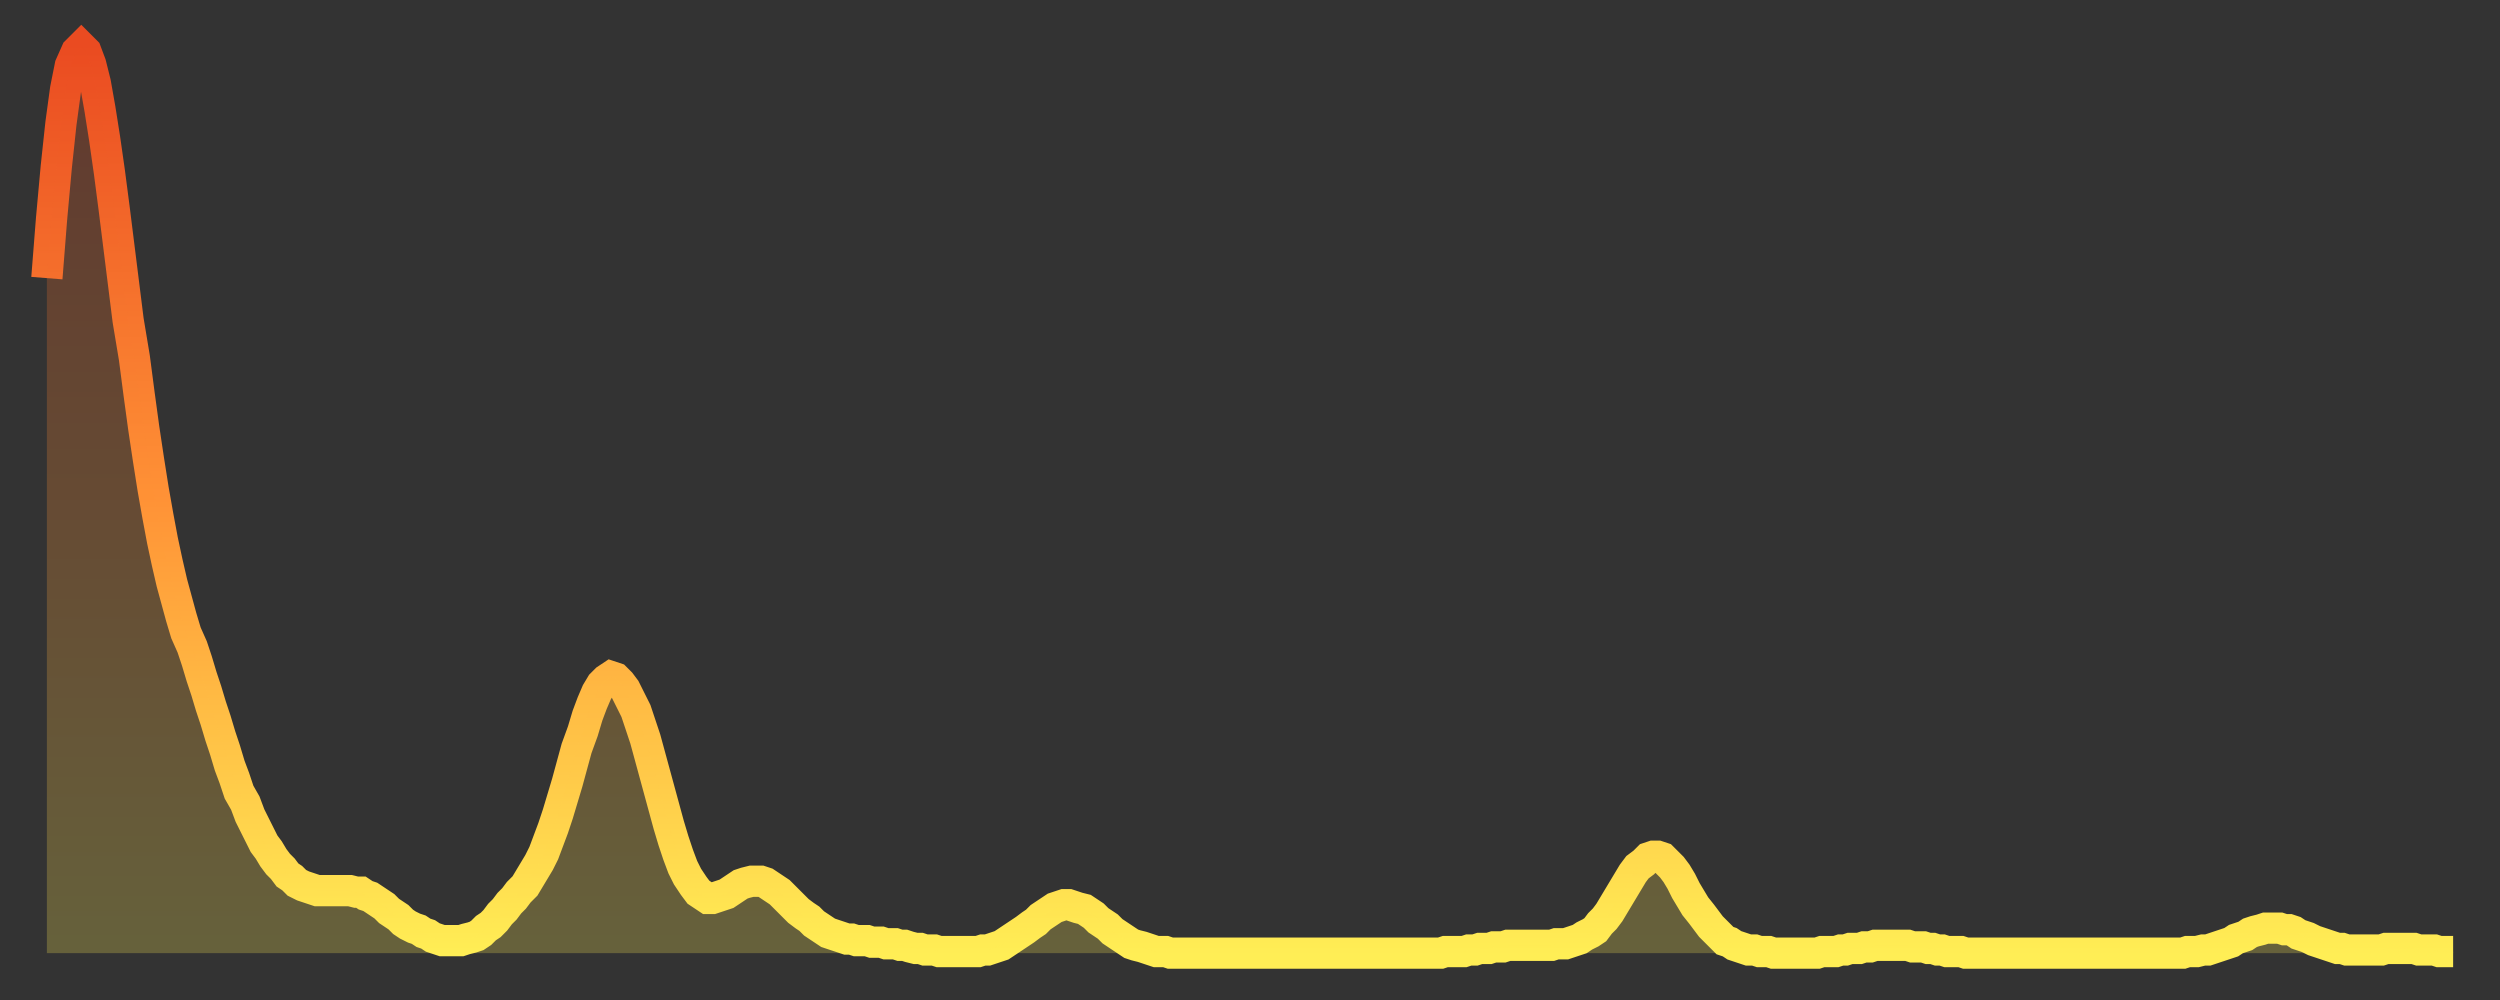 <?xml version="1.0" encoding="utf-8" ?>
<svg baseProfile="full" height="64" version="1.1" width="160" xmlns="http://www.w3.org/2000/svg" xmlns:ev="http://www.w3.org/2001/xml-events" xmlns:xlink="http://www.w3.org/1999/xlink"><rect width="100%" height="100%" fill="#333333" stroke="none"/><defs><linearGradient id="id70932" x1="0" x2="0" y1="0" y2="1"><stop offset="0%" stop-color="#ea4b21" /><stop offset="50%" stop-color="#ff9236" /><stop offset="100%" stop-color="#ffee55" /></linearGradient></defs><g transform="translate(3,3)"><g><path d="M 0.0 14.8 0.3 11.0 0.6 7.7 0.9 4.9 1.2 2.7 1.5 1.2 1.9 0.3 2.2 0.0 2.5 0.3 2.8 1.1 3.1 2.3 3.4 4.0 3.7 5.9 4.0 8.0 4.3 10.3 4.6 12.7 4.9 15.1 5.2 17.5 5.6 19.9 5.9 22.2 6.2 24.4 6.5 26.4 6.8 28.3 7.1 30.0 7.4 31.6 7.7 33.0 8.0 34.3 8.3 35.4 8.6 36.5 8.9 37.5 9.3 38.4 9.6 39.3 9.9 40.3 10.2 41.2 10.5 42.2 10.8 43.1 11.1 44.1 11.4 45.0 11.7 46.0 12.0 46.8 12.3 47.7 12.7 48.4 13.0 49.2 13.3 49.8 13.6 50.4 13.9 51.0 14.2 51.4 14.5 51.9 14.8 52.3 15.1 52.6 15.4 53.0 15.7 53.2 16.0 53.5 16.4 53.7 16.7 53.8 17.0 53.9 17.3 54.0 17.6 54.0 17.9 54.0 18.2 54.0 18.5 54.0 18.8 54.0 19.1 54.0 19.4 54.0 19.8 54.1 20.1 54.1 20.4 54.3 20.7 54.4 21.0 54.6 21.3 54.8 21.6 55.0 21.9 55.3 22.2 55.5 22.5 55.7 22.8 56.0 23.1 56.2 23.5 56.4 23.8 56.5 24.1 56.7 24.4 56.8 24.7 57.0 25.0 57.1 25.3 57.2 25.6 57.2 25.9 57.2 26.2 57.2 26.5 57.2 26.8 57.1 27.2 57.0 27.5 56.9 27.8 56.7 28.1 56.4 28.4 56.2 28.7 55.9 29.0 55.5 29.3 55.2 29.6 54.8 29.9 54.5 30.2 54.1 30.6 53.7 30.9 53.2 31.2 52.7 31.5 52.2 31.8 51.6 32.1 50.8 32.4 50.0 32.7 49.1 33.0 48.1 33.3 47.1 33.6 46.0 33.9 44.9 34.3 43.8 34.6 42.8 34.9 42.0 35.2 41.3 35.5 40.8 35.8 40.5 36.1 40.3 36.4 40.4 36.7 40.7 37.0 41.1 37.3 41.7 37.7 42.5 38.0 43.4 38.3 44.3 38.6 45.4 38.9 46.5 39.2 47.6 39.5 48.7 39.8 49.8 40.1 50.8 40.4 51.7 40.7 52.5 41.0 53.1 41.4 53.7 41.7 54.1 42.0 54.3 42.3 54.5 42.6 54.5 42.9 54.4 43.2 54.3 43.5 54.2 43.8 54.0 44.1 53.8 44.4 53.6 44.7 53.5 45.1 53.4 45.4 53.4 45.7 53.4 46.0 53.5 46.3 53.7 46.6 53.9 46.9 54.1 47.2 54.4 47.5 54.7 47.8 55.0 48.1 55.3 48.5 55.6 48.8 55.8 49.1 56.1 49.4 56.3 49.7 56.5 50.0 56.7 50.3 56.8 50.6 56.9 50.9 57.0 51.2 57.1 51.5 57.1 51.8 57.2 52.2 57.2 52.5 57.2 52.8 57.3 53.1 57.3 53.4 57.3 53.7 57.4 54.0 57.4 54.3 57.4 54.6 57.5 54.9 57.5 55.2 57.6 55.6 57.7 55.9 57.7 56.2 57.8 56.5 57.8 56.8 57.8 57.1 57.9 57.4 57.9 57.7 57.9 58.0 57.9 58.3 57.9 58.6 57.9 58.9 57.9 59.3 57.9 59.6 57.9 59.9 57.8 60.2 57.8 60.5 57.7 60.8 57.6 61.1 57.5 61.4 57.3 61.7 57.1 62.0 56.9 62.3 56.7 62.6 56.5 63.0 56.2 63.3 56.0 63.6 55.7 63.9 55.5 64.2 55.3 64.5 55.1 64.8 55.0 65.1 54.9 65.4 54.9 65.7 55.0 66.0 55.1 66.4 55.2 66.7 55.4 67.0 55.6 67.3 55.9 67.6 56.1 67.9 56.3 68.2 56.6 68.5 56.8 68.8 57.0 69.1 57.2 69.4 57.4 69.7 57.5 70.1 57.6 70.4 57.7 70.7 57.8 71.0 57.9 71.3 57.9 71.6 57.9 71.9 58.0 72.2 58.0 72.5 58.0 72.8 58.0 73.1 58.0 73.5 58.0 73.8 58.0 74.1 58.0 74.4 58.0 74.7 58.0 75.0 58.0 75.3 58.0 75.6 58.0 75.9 58.0 76.2 58.0 76.5 58.0 76.8 58.0 77.2 58.0 77.5 58.0 77.8 58.0 78.1 58.0 78.4 58.0 78.7 58.0 79.0 58.0 79.3 58.0 79.6 58.0 79.9 58.0 80.2 58.0 80.5 58.0 80.9 58.0 81.2 58.0 81.5 58.0 81.8 58.0 82.1 58.0 82.4 58.0 82.7 58.0 83.0 58.0 83.3 58.0 83.6 58.0 83.9 58.0 84.3 58.0 84.6 58.0 84.9 58.0 85.2 58.0 85.5 58.0 85.8 58.0 86.1 58.0 86.4 58.0 86.7 58.0 87.0 58.0 87.3 58.0 87.6 58.0 88.0 58.0 88.3 58.0 88.6 58.0 88.9 58.0 89.2 58.0 89.5 57.9 89.8 57.9 90.1 57.9 90.4 57.9 90.7 57.9 91.0 57.8 91.4 57.8 91.7 57.7 92.0 57.7 92.3 57.7 92.6 57.6 92.9 57.6 93.2 57.6 93.5 57.5 93.8 57.5 94.1 57.5 94.4 57.5 94.7 57.5 95.1 57.5 95.4 57.5 95.7 57.5 96.0 57.5 96.3 57.5 96.6 57.4 96.9 57.4 97.2 57.4 97.5 57.3 97.8 57.2 98.1 57.1 98.4 56.9 98.8 56.7 99.1 56.5 99.4 56.1 99.7 55.8 100.0 55.4 100.3 54.9 100.6 54.4 100.9 53.9 101.2 53.4 101.5 52.9 101.8 52.5 102.2 52.2 102.5 51.9 102.8 51.8 103.1 51.8 103.4 51.9 103.7 52.2 104.0 52.5 104.3 52.9 104.6 53.4 104.9 54.0 105.2 54.5 105.5 55.0 105.9 55.5 106.2 55.9 106.5 56.3 106.8 56.6 107.1 56.9 107.4 57.2 107.7 57.3 108.0 57.5 108.3 57.6 108.6 57.7 108.9 57.8 109.3 57.8 109.6 57.9 109.9 57.9 110.2 57.9 110.5 58.0 110.8 58.0 111.1 58.0 111.4 58.0 111.7 58.0 112.0 58.0 112.3 58.0 112.6 58.0 113.0 58.0 113.3 58.0 113.6 57.9 113.9 57.9 114.2 57.9 114.5 57.9 114.8 57.8 115.1 57.8 115.4 57.7 115.7 57.7 116.0 57.7 116.3 57.6 116.7 57.6 117.0 57.5 117.3 57.5 117.6 57.5 117.9 57.5 118.2 57.5 118.5 57.5 118.8 57.5 119.1 57.5 119.4 57.6 119.7 57.6 120.1 57.6 120.4 57.7 120.7 57.7 121.0 57.8 121.3 57.8 121.6 57.9 121.9 57.9 122.2 57.9 122.5 57.9 122.8 58.0 123.1 58.0 123.4 58.0 123.8 58.0 124.1 58.0 124.4 58.0 124.7 58.0 125.0 58.0 125.3 58.0 125.6 58.0 125.9 58.0 126.2 58.0 126.5 58.0 126.8 58.0 127.2 58.0 127.5 58.0 127.8 58.0 128.1 58.0 128.4 58.0 128.7 58.0 129.0 58.0 129.3 58.0 129.6 58.0 129.9 58.0 130.2 58.0 130.5 58.0 130.9 58.0 131.2 58.0 131.5 58.0 131.8 58.0 132.1 58.0 132.4 58.0 132.7 58.0 133.0 58.0 133.3 58.0 133.6 58.0 133.9 58.0 134.2 58.0 134.6 58.0 134.9 58.0 135.2 58.0 135.5 58.0 135.8 58.0 136.1 58.0 136.4 58.0 136.7 58.0 137.0 57.9 137.3 57.9 137.6 57.9 138.0 57.8 138.3 57.8 138.6 57.7 138.9 57.6 139.2 57.5 139.5 57.4 139.8 57.3 140.1 57.1 140.4 57.0 140.7 56.9 141.0 56.7 141.3 56.6 141.7 56.5 142.0 56.4 142.3 56.4 142.6 56.4 142.9 56.4 143.2 56.5 143.5 56.5 143.8 56.6 144.1 56.8 144.4 56.9 144.7 57.0 145.1 57.2 145.4 57.3 145.7 57.4 146.0 57.5 146.3 57.6 146.6 57.7 146.9 57.7 147.2 57.8 147.5 57.8 147.8 57.8 148.1 57.8 148.4 57.8 148.8 57.8 149.1 57.8 149.4 57.8 149.7 57.7 150.0 57.7 150.3 57.7 150.6 57.7 150.9 57.7 151.2 57.7 151.5 57.7 151.8 57.8 152.1 57.8 152.5 57.8 152.8 57.8 153.1 57.9 153.4 57.9 153.7 57.9 154.0 57.9" fill="none" id="graph-curve" opacity="1" stroke="url(#id70932)" stroke-width="2" /><path d="M 0 58 L 0.0 14.8 0.3 11.0 0.6 7.7 0.9 4.9 1.2 2.7 1.5 1.2 1.9 0.3 2.2 0.0 2.5 0.3 2.8 1.1 3.1 2.3 3.4 4.0 3.7 5.9 4.0 8.0 4.3 10.3 4.6 12.7 4.9 15.1 5.2 17.5 5.6 19.9 5.9 22.2 6.2 24.4 6.5 26.4 6.8 28.3 7.1 30.0 7.4 31.6 7.7 33.0 8.0 34.3 8.3 35.4 8.6 36.5 8.9 37.5 9.3 38.4 9.6 39.3 9.9 40.3 10.2 41.2 10.5 42.2 10.8 43.1 11.1 44.1 11.4 45.0 11.7 46.0 12.0 46.8 12.3 47.7 12.7 48.4 13.0 49.2 13.3 49.8 13.6 50.4 13.9 51.0 14.2 51.4 14.5 51.9 14.8 52.3 15.1 52.6 15.4 53.0 15.7 53.2 16.0 53.5 16.4 53.7 16.7 53.8 17.0 53.9 17.3 54.0 17.6 54.0 17.9 54.0 18.2 54.0 18.5 54.0 18.8 54.0 19.1 54.0 19.4 54.0 19.8 54.1 20.1 54.1 20.4 54.3 20.7 54.4 21.0 54.6 21.3 54.8 21.6 55.0 21.9 55.3 22.2 55.5 22.5 55.7 22.8 56.0 23.1 56.2 23.5 56.4 23.8 56.5 24.1 56.7 24.4 56.8 24.7 57.0 25.0 57.1 25.3 57.2 25.6 57.2 25.9 57.2 26.2 57.2 26.5 57.2 26.8 57.1 27.2 57.0 27.5 56.9 27.8 56.7 28.1 56.4 28.4 56.2 28.7 55.9 29.0 55.5 29.3 55.2 29.6 54.8 29.9 54.5 30.2 54.1 30.6 53.7 30.9 53.2 31.2 52.7 31.5 52.2 31.8 51.6 32.1 50.8 32.4 50.0 32.7 49.1 33.0 48.1 33.3 47.1 33.6 46.0 33.9 44.9 34.3 43.8 34.6 42.8 34.9 42.0 35.2 41.3 35.5 40.8 35.8 40.5 36.1 40.3 36.4 40.4 36.7 40.7 37.0 41.1 37.3 41.7 37.7 42.5 38.0 43.4 38.3 44.3 38.6 45.4 38.9 46.5 39.2 47.6 39.5 48.7 39.8 49.8 40.1 50.8 40.4 51.7 40.7 52.5 41.0 53.1 41.4 53.7 41.7 54.1 42.0 54.3 42.3 54.5 42.6 54.5 42.9 54.4 43.2 54.3 43.5 54.2 43.8 54.0 44.1 53.8 44.4 53.6 44.7 53.5 45.1 53.4 45.4 53.4 45.7 53.4 46.0 53.5 46.3 53.7 46.6 53.9 46.9 54.1 47.2 54.4 47.5 54.7 47.8 55.0 48.1 55.3 48.5 55.6 48.8 55.8 49.1 56.1 49.4 56.3 49.7 56.5 50.0 56.7 50.3 56.8 50.6 56.9 50.9 57.0 51.2 57.1 51.5 57.1 51.8 57.2 52.2 57.2 52.5 57.2 52.8 57.3 53.1 57.3 53.4 57.3 53.7 57.4 54.0 57.4 54.3 57.4 54.6 57.5 54.9 57.5 55.2 57.6 55.6 57.7 55.9 57.7 56.2 57.8 56.5 57.8 56.8 57.8 57.1 57.9 57.4 57.9 57.7 57.9 58.0 57.9 58.3 57.9 58.6 57.9 58.9 57.9 59.3 57.9 59.6 57.9 59.9 57.8 60.2 57.8 60.5 57.7 60.8 57.6 61.1 57.5 61.4 57.3 61.7 57.1 62.0 56.9 62.3 56.7 62.6 56.5 63.0 56.2 63.3 56.0 63.6 55.7 63.9 55.5 64.2 55.3 64.5 55.1 64.8 55.0 65.1 54.9 65.4 54.9 65.7 55.0 66.0 55.1 66.4 55.2 66.7 55.4 67.0 55.6 67.3 55.9 67.6 56.1 67.9 56.3 68.2 56.6 68.5 56.8 68.8 57.0 69.1 57.2 69.4 57.4 69.7 57.5 70.1 57.6 70.4 57.7 70.7 57.8 71.0 57.9 71.3 57.9 71.6 57.9 71.9 58.0 72.2 58.0 72.5 58.0 72.8 58.0 73.1 58.0 73.5 58.0 73.8 58.0 74.1 58.0 74.4 58.0 74.7 58.0 75.0 58.0 75.3 58.0 75.6 58.0 75.9 58.0 76.2 58.0 76.5 58.0 76.8 58.0 77.2 58.0 77.5 58.0 77.8 58.0 78.1 58.0 78.4 58.0 78.7 58.0 79.0 58.0 79.3 58.0 79.6 58.0 79.9 58.0 80.2 58.0 80.5 58.0 80.9 58.0 81.2 58.0 81.5 58.0 81.8 58.0 82.1 58.0 82.4 58.0 82.7 58.0 83.0 58.0 83.3 58.0 83.6 58.0 83.9 58.0 84.3 58.0 84.6 58.0 84.9 58.0 85.2 58.0 85.5 58.0 85.8 58.0 86.1 58.0 86.4 58.0 86.7 58.0 87.0 58.0 87.3 58.0 87.6 58.0 88.0 58.0 88.3 58.0 88.6 58.0 88.9 58.0 89.2 58.0 89.5 57.9 89.8 57.9 90.1 57.9 90.4 57.9 90.7 57.9 91.0 57.8 91.4 57.8 91.7 57.7 92.0 57.7 92.3 57.7 92.6 57.6 92.9 57.6 93.2 57.6 93.5 57.5 93.8 57.5 94.1 57.5 94.4 57.5 94.7 57.5 95.1 57.5 95.4 57.5 95.7 57.5 96.0 57.5 96.3 57.5 96.6 57.4 96.9 57.4 97.2 57.4 97.5 57.3 97.8 57.2 98.1 57.1 98.4 56.9 98.8 56.7 99.1 56.5 99.4 56.1 99.7 55.8 100.0 55.4 100.3 54.9 100.6 54.4 100.9 53.9 101.2 53.4 101.5 52.9 101.8 52.5 102.2 52.2 102.5 51.9 102.8 51.8 103.1 51.8 103.4 51.9 103.7 52.2 104.0 52.5 104.3 52.9 104.6 53.4 104.9 54.0 105.2 54.5 105.5 55.0 105.9 55.5 106.2 55.9 106.5 56.3 106.8 56.6 107.1 56.9 107.4 57.2 107.7 57.3 108.0 57.5 108.3 57.6 108.6 57.7 108.9 57.8 109.3 57.8 109.6 57.9 109.9 57.9 110.2 57.9 110.5 58.0 110.8 58.0 111.1 58.0 111.4 58.0 111.7 58.0 112.0 58.0 112.3 58.0 112.6 58.0 113.0 58.0 113.3 58.0 113.6 57.9 113.9 57.9 114.2 57.9 114.5 57.9 114.8 57.8 115.1 57.8 115.4 57.7 115.7 57.7 116.0 57.7 116.3 57.6 116.7 57.6 117.0 57.5 117.3 57.5 117.6 57.5 117.9 57.5 118.2 57.5 118.5 57.5 118.8 57.5 119.1 57.5 119.4 57.6 119.7 57.6 120.1 57.6 120.4 57.7 120.7 57.7 121.0 57.8 121.3 57.8 121.6 57.9 121.9 57.9 122.2 57.9 122.5 57.9 122.8 58.0 123.1 58.0 123.4 58.0 123.8 58.0 124.1 58.0 124.4 58.0 124.7 58.0 125.0 58.0 125.3 58.0 125.6 58.0 125.9 58.0 126.2 58.0 126.5 58.0 126.8 58.0 127.2 58.0 127.5 58.0 127.8 58.0 128.1 58.0 128.4 58.0 128.7 58.0 129.0 58.0 129.3 58.0 129.6 58.0 129.9 58.0 130.2 58.0 130.5 58.0 130.9 58.0 131.2 58.0 131.5 58.0 131.8 58.0 132.1 58.0 132.4 58.0 132.7 58.0 133.0 58.0 133.3 58.0 133.6 58.0 133.9 58.0 134.2 58.0 134.6 58.0 134.9 58.0 135.2 58.0 135.5 58.0 135.8 58.0 136.1 58.0 136.4 58.0 136.7 58.0 137.0 57.9 137.3 57.9 137.6 57.9 138.0 57.8 138.3 57.8 138.6 57.7 138.9 57.6 139.2 57.5 139.5 57.4 139.8 57.3 140.1 57.1 140.4 57.0 140.7 56.9 141.0 56.7 141.3 56.6 141.7 56.5 142.0 56.4 142.3 56.4 142.6 56.4 142.9 56.4 143.2 56.5 143.5 56.5 143.8 56.6 144.1 56.8 144.4 56.9 144.7 57.0 145.1 57.2 145.4 57.3 145.7 57.4 146.0 57.5 146.3 57.6 146.6 57.7 146.9 57.7 147.2 57.8 147.5 57.8 147.8 57.8 148.1 57.8 148.4 57.8 148.8 57.8 149.1 57.8 149.4 57.8 149.7 57.7 150.0 57.7 150.3 57.7 150.6 57.7 150.9 57.7 151.2 57.7 151.5 57.7 151.8 57.8 152.1 57.8 152.5 57.8 152.8 57.8 153.1 57.9 153.4 57.9 153.7 57.9 154.0 57.9 154 58" fill="url(#id70932)" fill-opacity=".25" id="graph-shadow" /></g></g></svg>